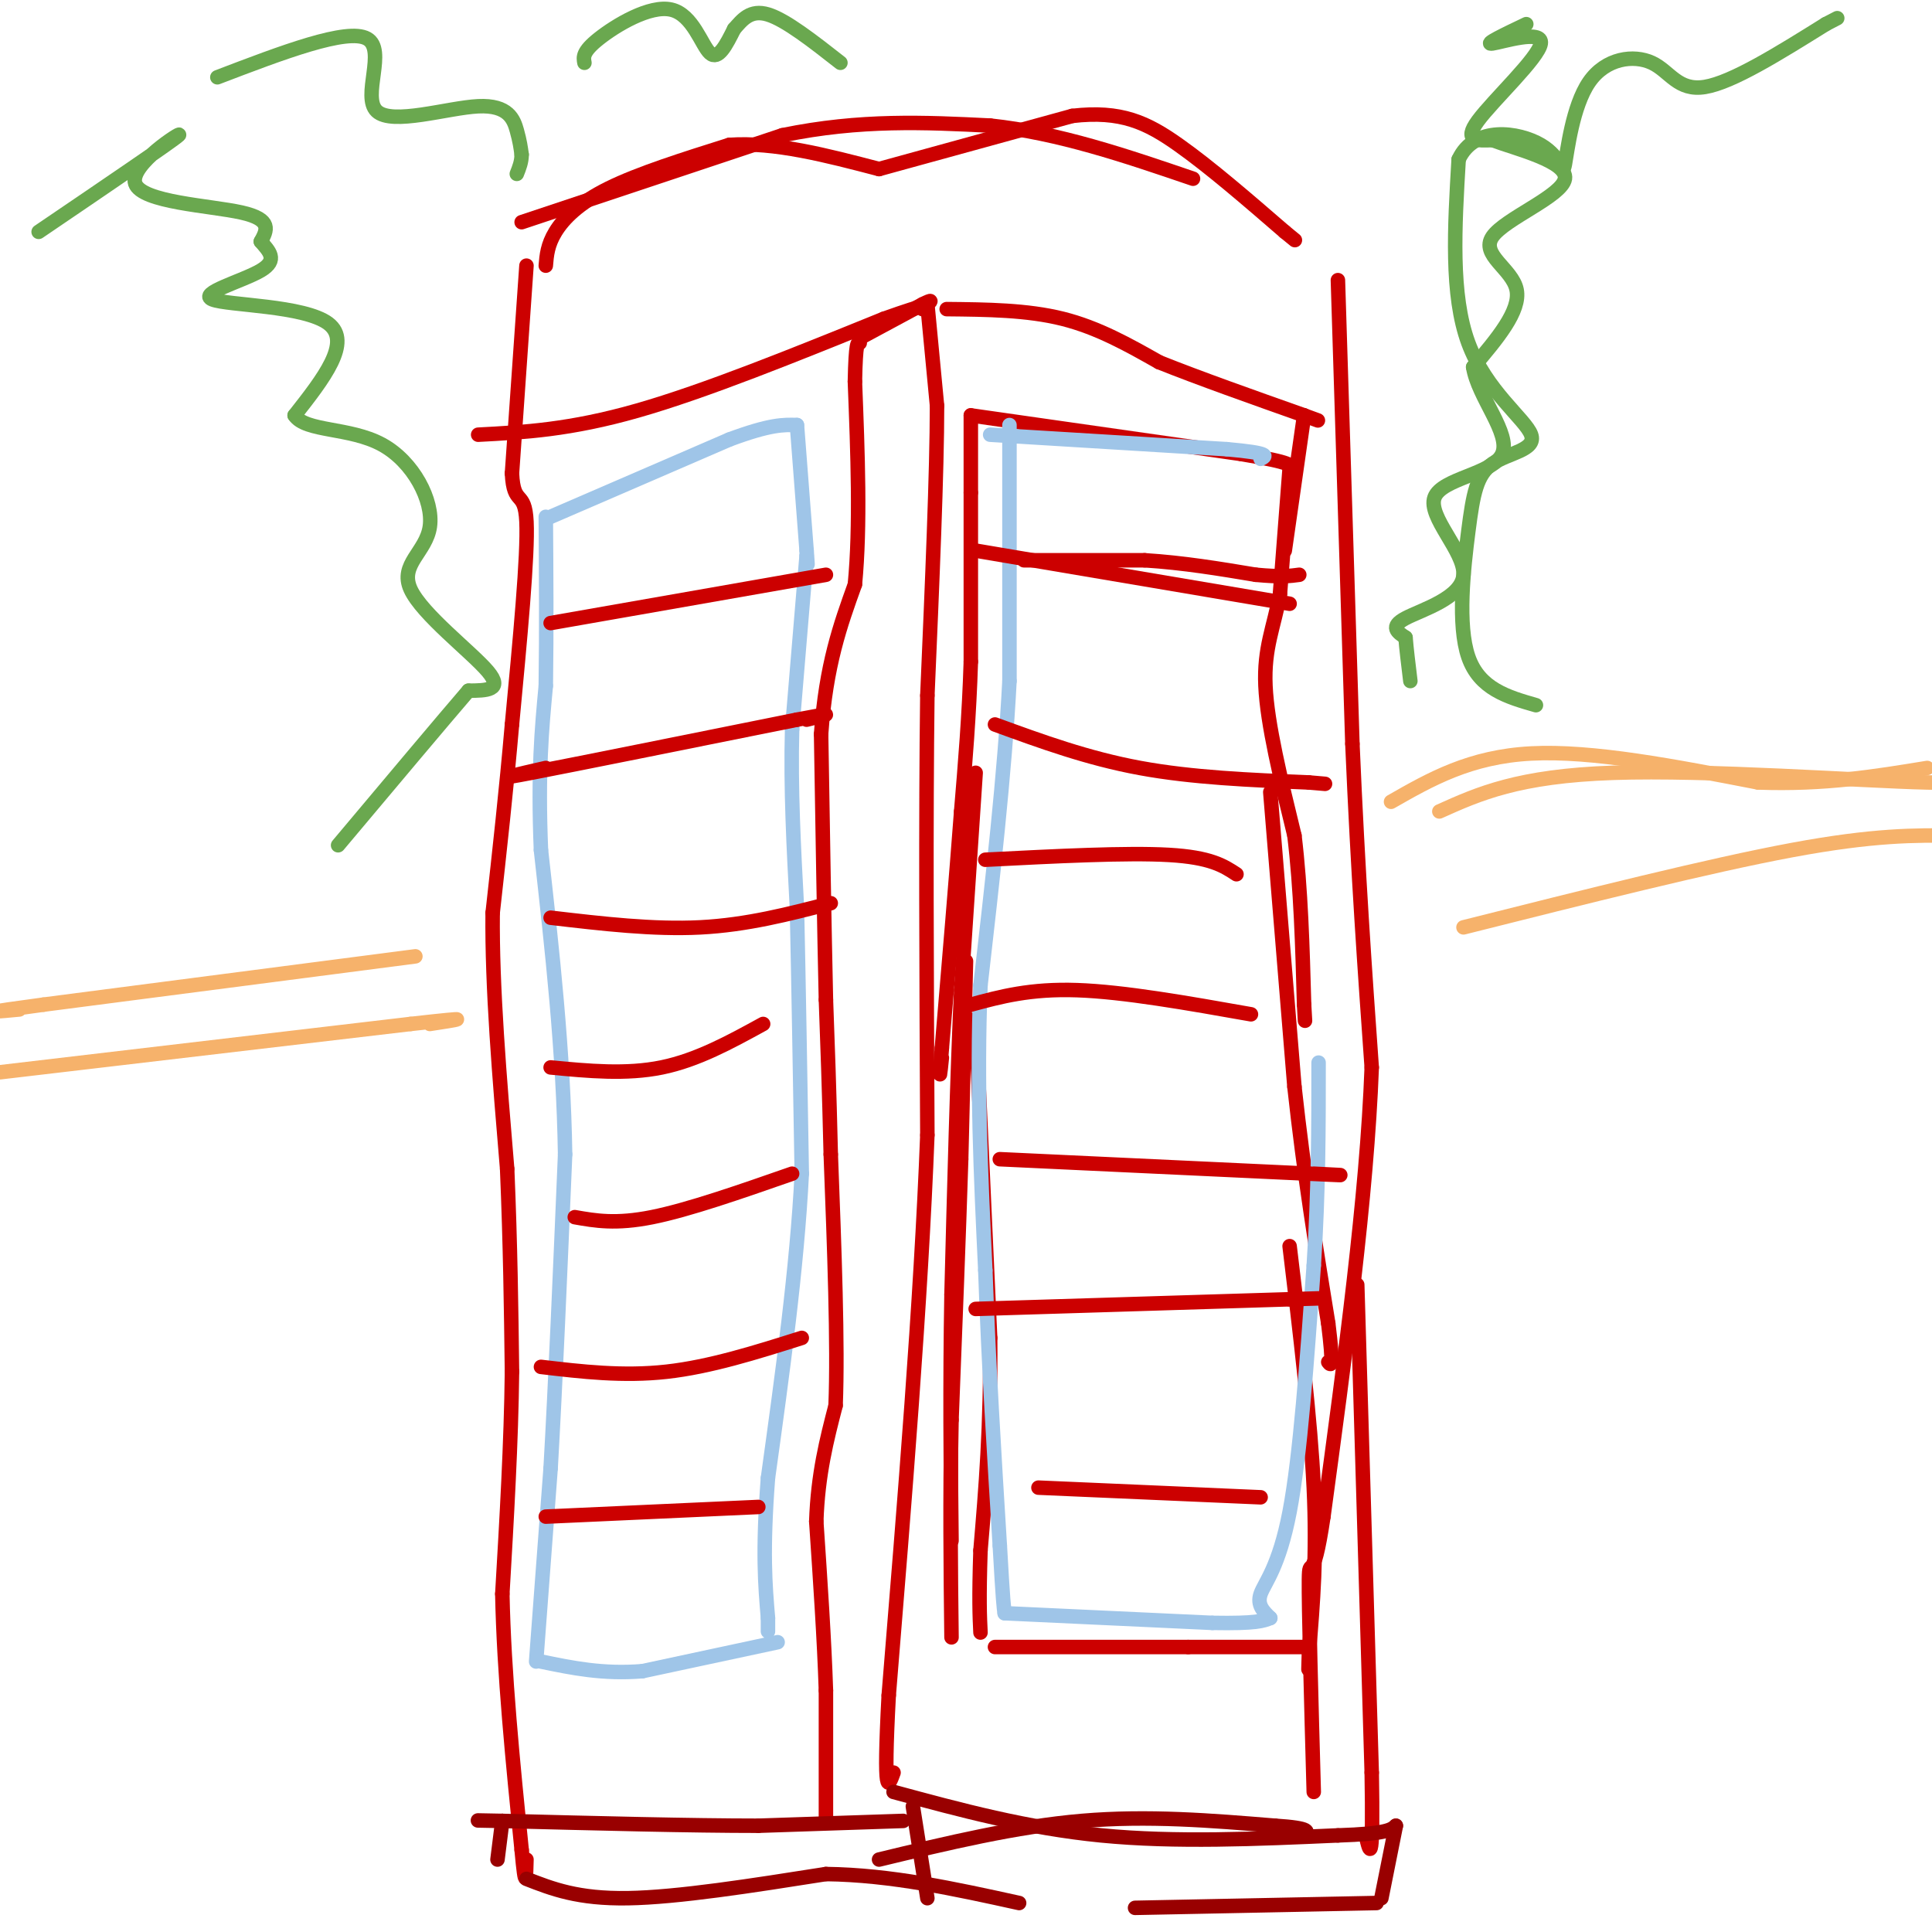 <svg viewBox='0 0 400 400' version='1.1' xmlns='http://www.w3.org/2000/svg' xmlns:xlink='http://www.w3.org/1999/xlink'><g fill='none' stroke='#cc0000' stroke-width='3' stroke-linecap='round' stroke-linejoin='round'><path d='M201,86c0.000,0.000 0.000,16.000 0,16'/><path d='M201,102c0.000,8.500 0.000,21.750 0,35'/><path d='M201,137c-0.333,11.000 -1.167,21.000 -2,31'/><path d='M199,168c-1.000,13.333 -2.500,31.167 -4,49'/><path d='M195,217c-0.667,8.500 -0.333,5.250 0,2'/><path d='M202,160c0.000,0.000 -3.000,45.000 -3,45'/><path d='M199,205c-0.833,18.000 -1.417,40.500 -2,63'/><path d='M197,268c-0.333,19.000 -0.167,35.000 0,51'/><path d='M200,199c0.000,0.000 -1.000,41.000 -1,41'/><path d='M199,240c-0.500,15.833 -1.250,34.917 -2,54'/><path d='M197,294c-0.333,16.500 -0.167,30.750 0,45'/><path d='M202,211c0.000,0.000 3.000,66.000 3,66'/><path d='M205,277c0.167,18.333 -0.917,31.167 -2,44'/><path d='M203,321c-0.333,10.167 -0.167,13.583 0,17'/><path d='M206,341c0.000,0.000 40.000,0.000 40,0'/><path d='M246,341c10.833,0.000 17.917,0.000 25,0'/><path d='M201,86c0.000,0.000 56.000,8.000 56,8'/><path d='M257,94c11.000,1.833 10.500,2.417 10,3'/><path d='M267,97c0.000,0.000 -2.000,26.000 -2,26'/><path d='M265,123c-1.244,6.889 -3.356,11.111 -3,19c0.356,7.889 3.178,19.444 6,31'/><path d='M268,173c1.333,11.000 1.667,23.000 2,35'/><path d='M270,208c0.333,5.833 0.167,2.917 0,0'/><path d='M263,164c0.000,0.000 5.000,61.000 5,61'/><path d='M268,225c2.000,18.333 4.500,33.667 7,49'/><path d='M275,274c1.167,9.500 0.583,8.750 0,8'/><path d='M267,258c2.167,18.000 4.333,36.000 5,50c0.667,14.000 -0.167,24.000 -1,34'/><path d='M271,342c-0.167,5.833 -0.083,3.417 0,1'/><path d='M113,55c0.178,-2.156 0.356,-4.311 2,-7c1.644,-2.689 4.756,-5.911 11,-9c6.244,-3.089 15.622,-6.044 25,-9'/><path d='M151,30c9.333,-0.667 20.167,2.167 31,5'/><path d='M182,35c0.000,0.000 40.000,-11.000 40,-11'/><path d='M222,24c10.133,-1.178 15.467,1.378 22,6c6.533,4.622 14.267,11.311 22,18'/><path d='M266,48c3.667,3.000 1.833,1.500 0,0'/><path d='M108,46c0.000,0.000 54.000,-18.000 54,-18'/><path d='M162,28c16.167,-3.333 29.583,-2.667 43,-2'/><path d='M205,26c14.167,1.500 28.083,6.250 42,11'/><path d='M109,55c0.000,0.000 -3.000,43.000 -3,43'/><path d='M106,98c0.333,7.044 2.667,3.156 3,10c0.333,6.844 -1.333,24.422 -3,42'/><path d='M106,150c-1.167,13.500 -2.583,26.250 -4,39'/><path d='M102,189c-0.167,15.333 1.417,34.167 3,53'/><path d='M105,242c0.667,15.833 0.833,28.917 1,42'/><path d='M106,284c-0.167,14.667 -1.083,30.333 -2,46'/><path d='M104,330c0.333,16.500 2.167,34.750 4,53'/><path d='M108,383c0.833,9.167 0.917,5.583 1,2'/><path d='M171,377c0.000,0.000 0.000,-27.000 0,-27'/><path d='M171,350c-0.333,-10.333 -1.167,-22.667 -2,-35'/><path d='M169,315c0.333,-9.833 2.167,-16.917 4,-24'/><path d='M173,291c0.500,-12.667 -0.250,-32.333 -1,-52'/><path d='M172,239c-0.333,-14.000 -0.667,-23.000 -1,-32'/><path d='M171,207c-0.333,-14.500 -0.667,-34.750 -1,-55'/><path d='M170,152c1.000,-14.333 4.000,-22.667 7,-31'/><path d='M177,121c1.167,-12.167 0.583,-27.083 0,-42'/><path d='M177,79c0.167,-8.333 0.583,-8.167 1,-8'/><path d='M178,70c0.000,0.000 13.000,-7.000 13,-7'/><path d='M191,63c2.333,-1.167 1.667,-0.583 1,0'/><path d='M192,63c0.000,0.000 2.000,21.000 2,21'/><path d='M194,84c0.000,13.500 -1.000,36.750 -2,60'/><path d='M192,144c-0.333,25.167 -0.167,58.083 0,91'/><path d='M192,235c-1.333,34.500 -4.667,75.250 -8,116'/><path d='M184,351c-1.167,22.000 -0.083,19.000 1,16'/><path d='M99,90c9.500,-0.500 19.000,-1.000 33,-5c14.000,-4.000 32.500,-11.500 51,-19'/><path d='M183,66c9.833,-3.500 8.917,-2.750 8,-2'/><path d='M196,64c8.333,0.083 16.667,0.167 24,2c7.333,1.833 13.667,5.417 20,9'/><path d='M240,75c8.333,3.333 19.167,7.167 30,11'/><path d='M270,86c5.000,1.833 2.500,0.917 0,0'/><path d='M270,86c0.000,0.000 -4.000,28.000 -4,28'/><path d='M277,58c0.000,0.000 3.000,96.000 3,96'/><path d='M280,154c1.167,27.167 2.583,47.083 4,67'/><path d='M284,221c-1.000,26.667 -5.500,59.833 -10,93'/><path d='M274,314c-2.267,15.400 -2.933,7.400 -3,13c-0.067,5.600 0.467,24.800 1,44'/><path d='M281,266c0.000,0.000 3.000,101.000 3,101'/><path d='M284,367c0.333,19.167 -0.333,16.583 -1,14'/></g>
<g fill='none' stroke='#990000' stroke-width='3' stroke-linecap='round' stroke-linejoin='round'><path d='M182,385c14.167,-3.417 28.333,-6.833 42,-8c13.667,-1.167 26.833,-0.083 40,1'/><path d='M264,378c7.667,0.500 6.833,1.250 6,2'/><path d='M185,371c13.833,3.750 27.667,7.500 43,9c15.333,1.500 32.167,0.750 49,0'/><path d='M277,380c10.167,-0.333 11.083,-1.167 12,-2'/><path d='M289,378c0.000,0.000 -3.000,15.000 -3,15'/><path d='M189,374c0.000,0.000 3.000,19.000 3,19'/><path d='M187,377c0.000,0.000 -30.000,1.000 -30,1'/><path d='M157,378c-13.833,0.000 -33.417,-0.500 -53,-1'/><path d='M104,377c-8.833,-0.167 -4.417,-0.083 0,0'/><path d='M104,377c0.000,0.000 -1.000,8.000 -1,8'/><path d='M109,389c5.333,2.083 10.667,4.167 21,4c10.333,-0.167 25.667,-2.583 41,-5'/><path d='M171,388c13.500,0.167 26.750,3.083 40,6'/><path d='M235,395c0.000,0.000 50.000,-1.000 50,-1'/></g>
<g fill='none' stroke='#9fc5e8' stroke-width='3' stroke-linecap='round' stroke-linejoin='round'><path d='M114,107c0.000,0.000 37.000,-16.000 37,-16'/><path d='M151,91c8.500,-3.167 11.250,-3.083 14,-3'/><path d='M165,88c0.000,0.000 2.000,26.000 2,26'/><path d='M167,114c0.333,4.500 0.167,2.750 0,1'/><path d='M167,115c-0.500,6.167 -1.750,21.083 -3,36'/><path d='M164,151c-0.333,12.167 0.333,24.583 1,37'/><path d='M165,188c0.333,15.333 0.667,35.167 1,55'/><path d='M166,243c-1.000,19.667 -4.000,41.333 -7,63'/><path d='M159,306c-1.167,15.333 -0.583,22.167 0,29'/><path d='M159,335c0.000,4.833 0.000,2.417 0,0'/><path d='M161,340c0.000,0.000 -28.000,6.000 -28,6'/><path d='M133,346c-8.167,0.667 -14.583,-0.667 -21,-2'/><path d='M111,344c0.000,0.000 3.000,-40.000 3,-40'/><path d='M114,304c1.000,-17.500 2.000,-41.250 3,-65'/><path d='M117,239c-0.333,-21.333 -2.667,-42.167 -5,-63'/><path d='M112,176c-0.667,-16.167 0.167,-25.083 1,-34'/><path d='M113,142c0.167,-11.500 0.083,-23.250 0,-35'/><path d='M205,90c0.000,0.000 49.000,3.000 49,3'/><path d='M254,93c9.333,0.833 8.167,1.417 7,2'/><path d='M209,88c0.000,0.000 0.000,53.000 0,53'/><path d='M209,141c-1.000,19.333 -3.500,41.167 -6,63'/><path d='M203,204c-0.833,20.333 0.083,39.667 1,59'/><path d='M204,263c0.667,19.333 1.833,38.167 3,57'/><path d='M207,320c0.667,11.833 0.833,12.917 1,14'/><path d='M208,334c0.000,0.000 43.000,2.000 43,2'/><path d='M251,336c9.167,0.167 10.583,-0.417 12,-1'/><path d='M263,335c-1.400,-1.356 -2.800,-2.711 -2,-5c0.800,-2.289 3.800,-5.511 6,-17c2.200,-11.489 3.600,-31.244 5,-51'/><path d='M272,262c1.000,-15.500 1.000,-28.750 1,-42'/></g>
<g fill='none' stroke='#cc0000' stroke-width='3' stroke-linecap='round' stroke-linejoin='round'><path d='M212,116c0.000,0.000 25.000,0.000 25,0'/><path d='M237,116c8.000,0.500 15.500,1.750 23,3'/><path d='M260,119c5.333,0.500 7.167,0.250 9,0'/><path d='M202,114c0.000,0.000 65.000,11.000 65,11'/><path d='M206,150c9.583,3.500 19.167,7.000 30,9c10.833,2.000 22.917,2.500 35,3'/><path d='M271,162c5.833,0.500 2.917,0.250 0,0'/><path d='M113,159c-5.833,1.333 -11.667,2.667 -3,1c8.667,-1.667 31.833,-6.333 55,-11'/><path d='M165,149c9.500,-1.833 5.750,-0.917 2,0'/><path d='M114,129c0.000,0.000 57.000,-10.000 57,-10'/><path d='M114,190c10.667,1.250 21.333,2.500 31,2c9.667,-0.500 18.333,-2.750 27,-5'/><path d='M114,221c7.833,0.750 15.667,1.500 23,0c7.333,-1.500 14.167,-5.250 21,-9'/><path d='M119,252c4.250,0.750 8.500,1.500 16,0c7.500,-1.500 18.250,-5.250 29,-9'/><path d='M112,283c8.500,1.000 17.000,2.000 26,1c9.000,-1.000 18.500,-4.000 28,-7'/><path d='M113,314c0.000,0.000 44.000,-2.000 44,-2'/><path d='M215,308c0.000,0.000 46.000,2.000 46,2'/><path d='M202,271c0.000,0.000 65.000,-2.000 65,-2'/><path d='M267,269c10.833,-0.333 5.417,-0.167 0,0'/><path d='M207,240c0.000,0.000 64.000,3.000 64,3'/><path d='M271,243c10.833,0.500 5.917,0.250 1,0'/><path d='M201,208c6.167,-1.667 12.333,-3.333 22,-3c9.667,0.333 22.833,2.667 36,5'/><path d='M204,178c14.667,-0.750 29.333,-1.500 38,-1c8.667,0.500 11.333,2.250 14,4'/></g>
<g fill='none' stroke='#f6b26b' stroke-width='3' stroke-linecap='round' stroke-linejoin='round'><path d='M288,166c8.167,-4.667 16.333,-9.333 29,-10c12.667,-0.667 29.833,2.667 47,6'/><path d='M364,162c13.667,0.500 24.333,-1.250 35,-3'/><path d='M298,168c8.156,-3.667 16.311,-7.333 36,-8c19.689,-0.667 50.911,1.667 65,2c14.089,0.333 11.044,-1.333 8,-3'/><path d='M303,192c25.500,-6.417 51.000,-12.833 68,-16c17.000,-3.167 25.500,-3.083 34,-3'/><path d='M86,198c0.000,0.000 -77.000,10.000 -77,10'/><path d='M9,208c-13.667,1.833 -9.333,1.417 -5,1'/><path d='M0,222c0.000,0.000 85.000,-10.000 85,-10'/><path d='M85,212c14.833,-1.667 9.417,-0.833 4,0'/></g>
<g fill='none' stroke='#6aa84f' stroke-width='3' stroke-linecap='round' stroke-linejoin='round'><path d='M8,48c13.905,-9.440 27.810,-18.881 29,-20c1.190,-1.119 -10.333,6.083 -9,10c1.333,3.917 15.524,4.548 22,6c6.476,1.452 5.238,3.726 4,6'/><path d='M54,50c1.630,1.943 3.705,3.799 0,6c-3.705,2.201 -13.190,4.746 -10,6c3.190,1.254 19.054,1.215 24,5c4.946,3.785 -1.027,11.392 -7,19'/><path d='M61,86c2.250,3.409 11.376,2.430 18,6c6.624,3.570 10.744,11.689 10,17c-0.744,5.311 -6.354,7.815 -4,13c2.354,5.185 12.673,13.053 16,17c3.327,3.947 -0.336,3.974 -4,4'/><path d='M97,143c-5.167,6.000 -16.083,19.000 -27,32'/><path d='M45,16c13.450,-5.142 26.900,-10.284 31,-8c4.100,2.284 -1.148,11.994 2,15c3.148,3.006 14.694,-0.691 21,-1c6.306,-0.309 7.373,2.769 8,5c0.627,2.231 0.813,3.616 1,5'/><path d='M108,32c0.000,1.500 -0.500,2.750 -1,4'/><path d='M316,5c-4.494,2.143 -8.988,4.286 -7,4c1.988,-0.286 10.458,-3.000 10,0c-0.458,3.000 -9.845,11.714 -13,16c-3.155,4.286 -0.077,4.143 3,4'/><path d='M309,29c4.879,1.828 15.576,4.397 15,8c-0.576,3.603 -12.424,8.239 -15,12c-2.576,3.761 4.121,6.646 5,11c0.879,4.354 -4.061,10.177 -9,16'/><path d='M305,76c0.965,6.231 7.877,13.808 6,18c-1.877,4.192 -12.544,5.000 -14,9c-1.456,4.000 6.300,11.192 6,16c-0.300,4.808 -8.657,7.231 -12,9c-3.343,1.769 -1.671,2.885 0,4'/><path d='M291,132c0.167,2.167 0.583,5.583 1,9'/><path d='M318,146c-5.857,-1.682 -11.715,-3.365 -14,-10c-2.285,-6.635 -0.999,-18.223 0,-26c0.999,-7.777 1.711,-11.744 5,-14c3.289,-2.256 9.155,-2.800 8,-6c-1.155,-3.200 -9.330,-9.057 -13,-19c-3.670,-9.943 -2.835,-23.971 -2,-38'/><path d='M302,33c3.269,-7.051 12.442,-5.679 17,-3c4.558,2.679 4.500,6.665 5,4c0.500,-2.665 1.557,-11.982 5,-17c3.443,-5.018 9.273,-5.735 13,-4c3.727,1.735 5.351,5.924 11,5c5.649,-0.924 15.325,-6.962 25,-13'/><path d='M378,5c4.167,-2.167 2.083,-1.083 0,0'/><path d='M121,13c-0.220,-1.137 -0.440,-2.274 3,-5c3.440,-2.726 10.542,-7.042 15,-6c4.458,1.042 6.274,7.440 8,9c1.726,1.560 3.363,-1.720 5,-5'/><path d='M152,6c1.667,-1.889 3.333,-4.111 7,-3c3.667,1.111 9.333,5.556 15,10'/></g>
</svg>